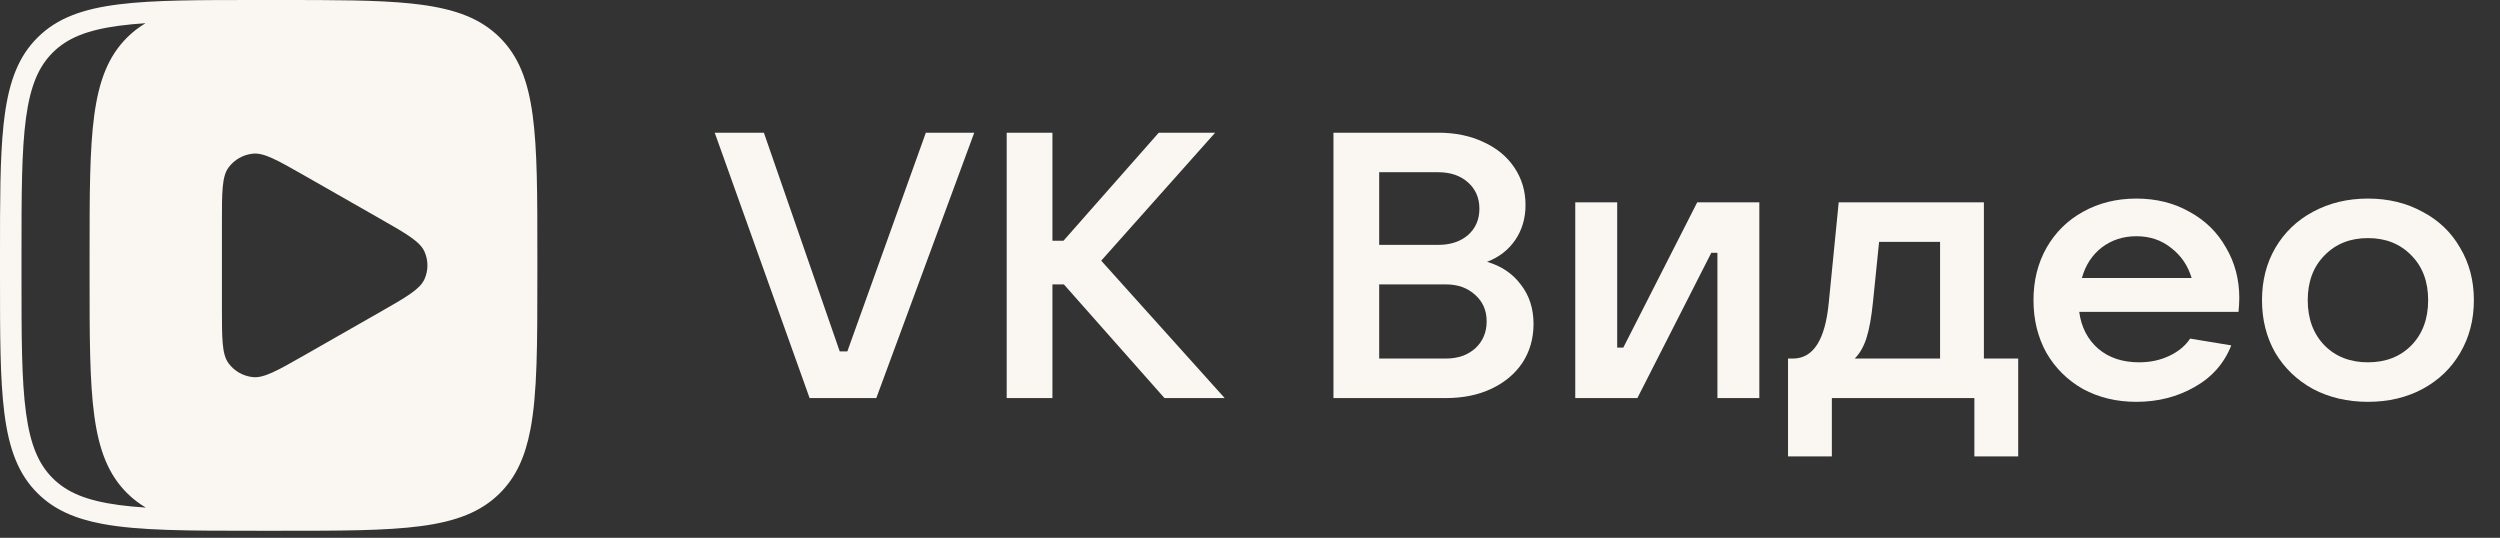 <?xml version="1.0" encoding="UTF-8"?> <svg xmlns="http://www.w3.org/2000/svg" width="172" height="37" viewBox="0 0 172 37" fill="none"><rect x="0" y="0" width="172" height="37" fill="#333333" stroke="none"/><path d="M60.29 27.387H55.701L49.173 9.13H52.555L57.773 24.176H58.297L63.698 9.13H67.028L60.29 27.387Z" fill="#FAF7F2"></path><path d="M75.763 17.935L84.258 27.387H80.116L73.194 19.566H72.407V27.387H69.261V9.13H72.407V16.562H73.168L79.722 9.13H83.603L75.763 17.935Z" fill="#FAF7F2"></path><path d="M102.308 18.012C103.304 18.306 104.082 18.833 104.641 19.592C105.218 20.335 105.507 21.233 105.507 22.286C105.507 23.287 105.253 24.176 104.746 24.953C104.239 25.713 103.531 26.308 102.622 26.74C101.714 27.172 100.665 27.387 99.476 27.387H91.742V9.13H98.952C100.123 9.13 101.163 9.345 102.072 9.777C102.981 10.191 103.689 10.778 104.196 11.538C104.702 12.298 104.956 13.152 104.956 14.102C104.956 15.017 104.72 15.82 104.248 16.511C103.776 17.201 103.129 17.702 102.308 18.012ZM94.888 11.849V16.847H98.952C99.791 16.847 100.472 16.623 100.997 16.174C101.521 15.708 101.783 15.103 101.783 14.361C101.783 13.619 101.521 13.014 100.997 12.548C100.472 12.082 99.791 11.849 98.952 11.849H94.888ZM99.476 24.668C100.298 24.668 100.971 24.435 101.495 23.969C102.019 23.486 102.282 22.864 102.282 22.104C102.282 21.362 102.019 20.758 101.495 20.291C100.971 19.808 100.298 19.566 99.476 19.566H94.888V24.668H99.476Z" fill="#FAF7F2"></path><path d="M112.652 27.387H108.378V13.921H111.262V23.917H111.682L116.768 13.921H121.042V27.387H118.158V17.391H117.738L112.652 27.387Z" fill="#FAF7F2"></path><path d="M123.016 31.402V24.668H123.357C124.755 24.668 125.577 23.382 125.821 20.809L126.503 13.921H136.492V24.668H138.852V31.402H135.837V27.387H126.031V31.402H123.016ZM133.477 24.668V16.64H129.282L128.863 20.758C128.758 21.811 128.609 22.64 128.417 23.244C128.225 23.848 127.954 24.323 127.604 24.668H133.477Z" fill="#FAF7F2"></path><path d="M154.063 20.499C154.063 20.758 154.045 21.077 154.01 21.457H143.051C143.191 22.51 143.628 23.356 144.362 23.995C145.096 24.616 146.031 24.927 147.167 24.927C147.936 24.927 148.627 24.78 149.238 24.487C149.868 24.193 150.348 23.796 150.68 23.296L153.512 23.762C153.023 25.005 152.175 25.963 150.969 26.636C149.78 27.31 148.452 27.646 146.984 27.646C145.62 27.646 144.397 27.353 143.313 26.766C142.247 26.162 141.408 25.333 140.796 24.28C140.202 23.209 139.904 22.001 139.904 20.654C139.904 19.307 140.202 18.108 140.796 17.054C141.408 15.984 142.247 15.155 143.313 14.568C144.397 13.964 145.62 13.662 146.984 13.662C148.347 13.662 149.562 13.964 150.628 14.568C151.712 15.155 152.551 15.975 153.145 17.028C153.757 18.064 154.063 19.221 154.063 20.499ZM146.984 16.252C146.075 16.252 145.279 16.511 144.598 17.028C143.933 17.546 143.479 18.246 143.234 19.126H150.785C150.523 18.263 150.051 17.572 149.369 17.054C148.705 16.519 147.91 16.252 146.984 16.252Z" fill="#FAF7F2"></path><path d="M162.914 27.646C161.516 27.646 160.257 27.353 159.139 26.766C158.038 26.162 157.172 25.333 156.543 24.28C155.931 23.209 155.626 22.001 155.626 20.654C155.626 19.307 155.931 18.108 156.543 17.054C157.172 15.984 158.038 15.155 159.139 14.568C160.257 13.964 161.516 13.662 162.914 13.662C164.313 13.662 165.562 13.964 166.664 14.568C167.782 15.155 168.648 15.984 169.259 17.054C169.889 18.108 170.203 19.307 170.203 20.654C170.203 22.001 169.889 23.209 169.259 24.28C168.648 25.333 167.782 26.162 166.664 26.766C165.562 27.353 164.313 27.646 162.914 27.646ZM162.914 24.927C164.138 24.927 165.134 24.539 165.903 23.762C166.672 22.968 167.057 21.932 167.057 20.654C167.057 19.377 166.672 18.349 165.903 17.572C165.134 16.778 164.138 16.381 162.914 16.381C161.691 16.381 160.694 16.778 159.925 17.572C159.156 18.349 158.772 19.377 158.772 20.654C158.772 21.932 159.156 22.968 159.925 23.762C160.694 24.539 161.691 24.927 162.914 24.927Z" fill="#FAF7F2"></path><path fill-rule="evenodd" clip-rule="evenodd" d="M36.645 7.911C36.32 5.525 35.67 3.85 34.371 2.567C33.072 1.283 31.376 0.642 28.96 0.321C28.734 0.291 28.501 0.264 28.261 0.239C25.947 0 23.015 0 19.224 0H17.745C13.675 0 10.595 0 8.206 0.296C5.685 0.608 3.933 1.249 2.599 2.567C1.299 3.85 0.65 5.525 0.325 7.911C0.294 8.135 0.267 8.365 0.242 8.602C0 10.888 0 13.784 0 17.528V18.989C0 23.009 0 26.052 0.299 28.411C0.615 30.901 1.264 32.632 2.599 33.95C3.716 35.053 5.125 35.682 7.034 36.041C9.565 36.517 12.975 36.517 17.745 36.517H19.224C23.407 36.517 26.544 36.517 28.96 36.196C31.376 35.875 33.072 35.233 34.371 33.95C35.488 32.846 36.125 31.454 36.488 29.569C36.97 27.069 36.97 23.701 36.97 18.989V17.528C36.97 13.396 36.97 10.298 36.645 7.911ZM15.723 11.525C15.268 12.138 15.268 13.204 15.268 15.337V21.18C15.268 23.309 15.268 24.375 15.723 24.992C16.119 25.529 16.725 25.876 17.394 25.945C18.16 26.025 19.087 25.497 20.943 24.439L26.136 21.476C27.969 20.429 28.891 19.903 29.202 19.211C29.476 18.605 29.476 17.911 29.202 17.305C28.888 16.611 27.956 16.078 26.086 15.012L20.965 12.091C19.095 11.024 18.16 10.491 17.394 10.572C16.725 10.641 16.119 10.988 15.723 11.525ZM10.032 34.922C9.375 34.879 8.769 34.823 8.207 34.748C5.955 34.449 4.623 33.884 3.644 32.917C2.666 31.95 2.093 30.635 1.79 28.41C1.482 26.144 1.479 23.161 1.479 18.989V17.528C1.479 13.355 1.482 10.373 1.79 8.106C2.093 5.882 2.666 4.567 3.644 3.6C4.623 2.633 5.955 2.068 8.207 1.769C8.764 1.694 9.365 1.638 10.015 1.596C9.557 1.868 9.142 2.188 8.762 2.563C6.163 5.131 6.163 9.261 6.163 17.524V18.985C6.163 27.249 6.163 31.379 8.762 33.946C9.146 34.325 9.568 34.648 10.032 34.922Z" fill="#FAF7F2"></path></svg> 